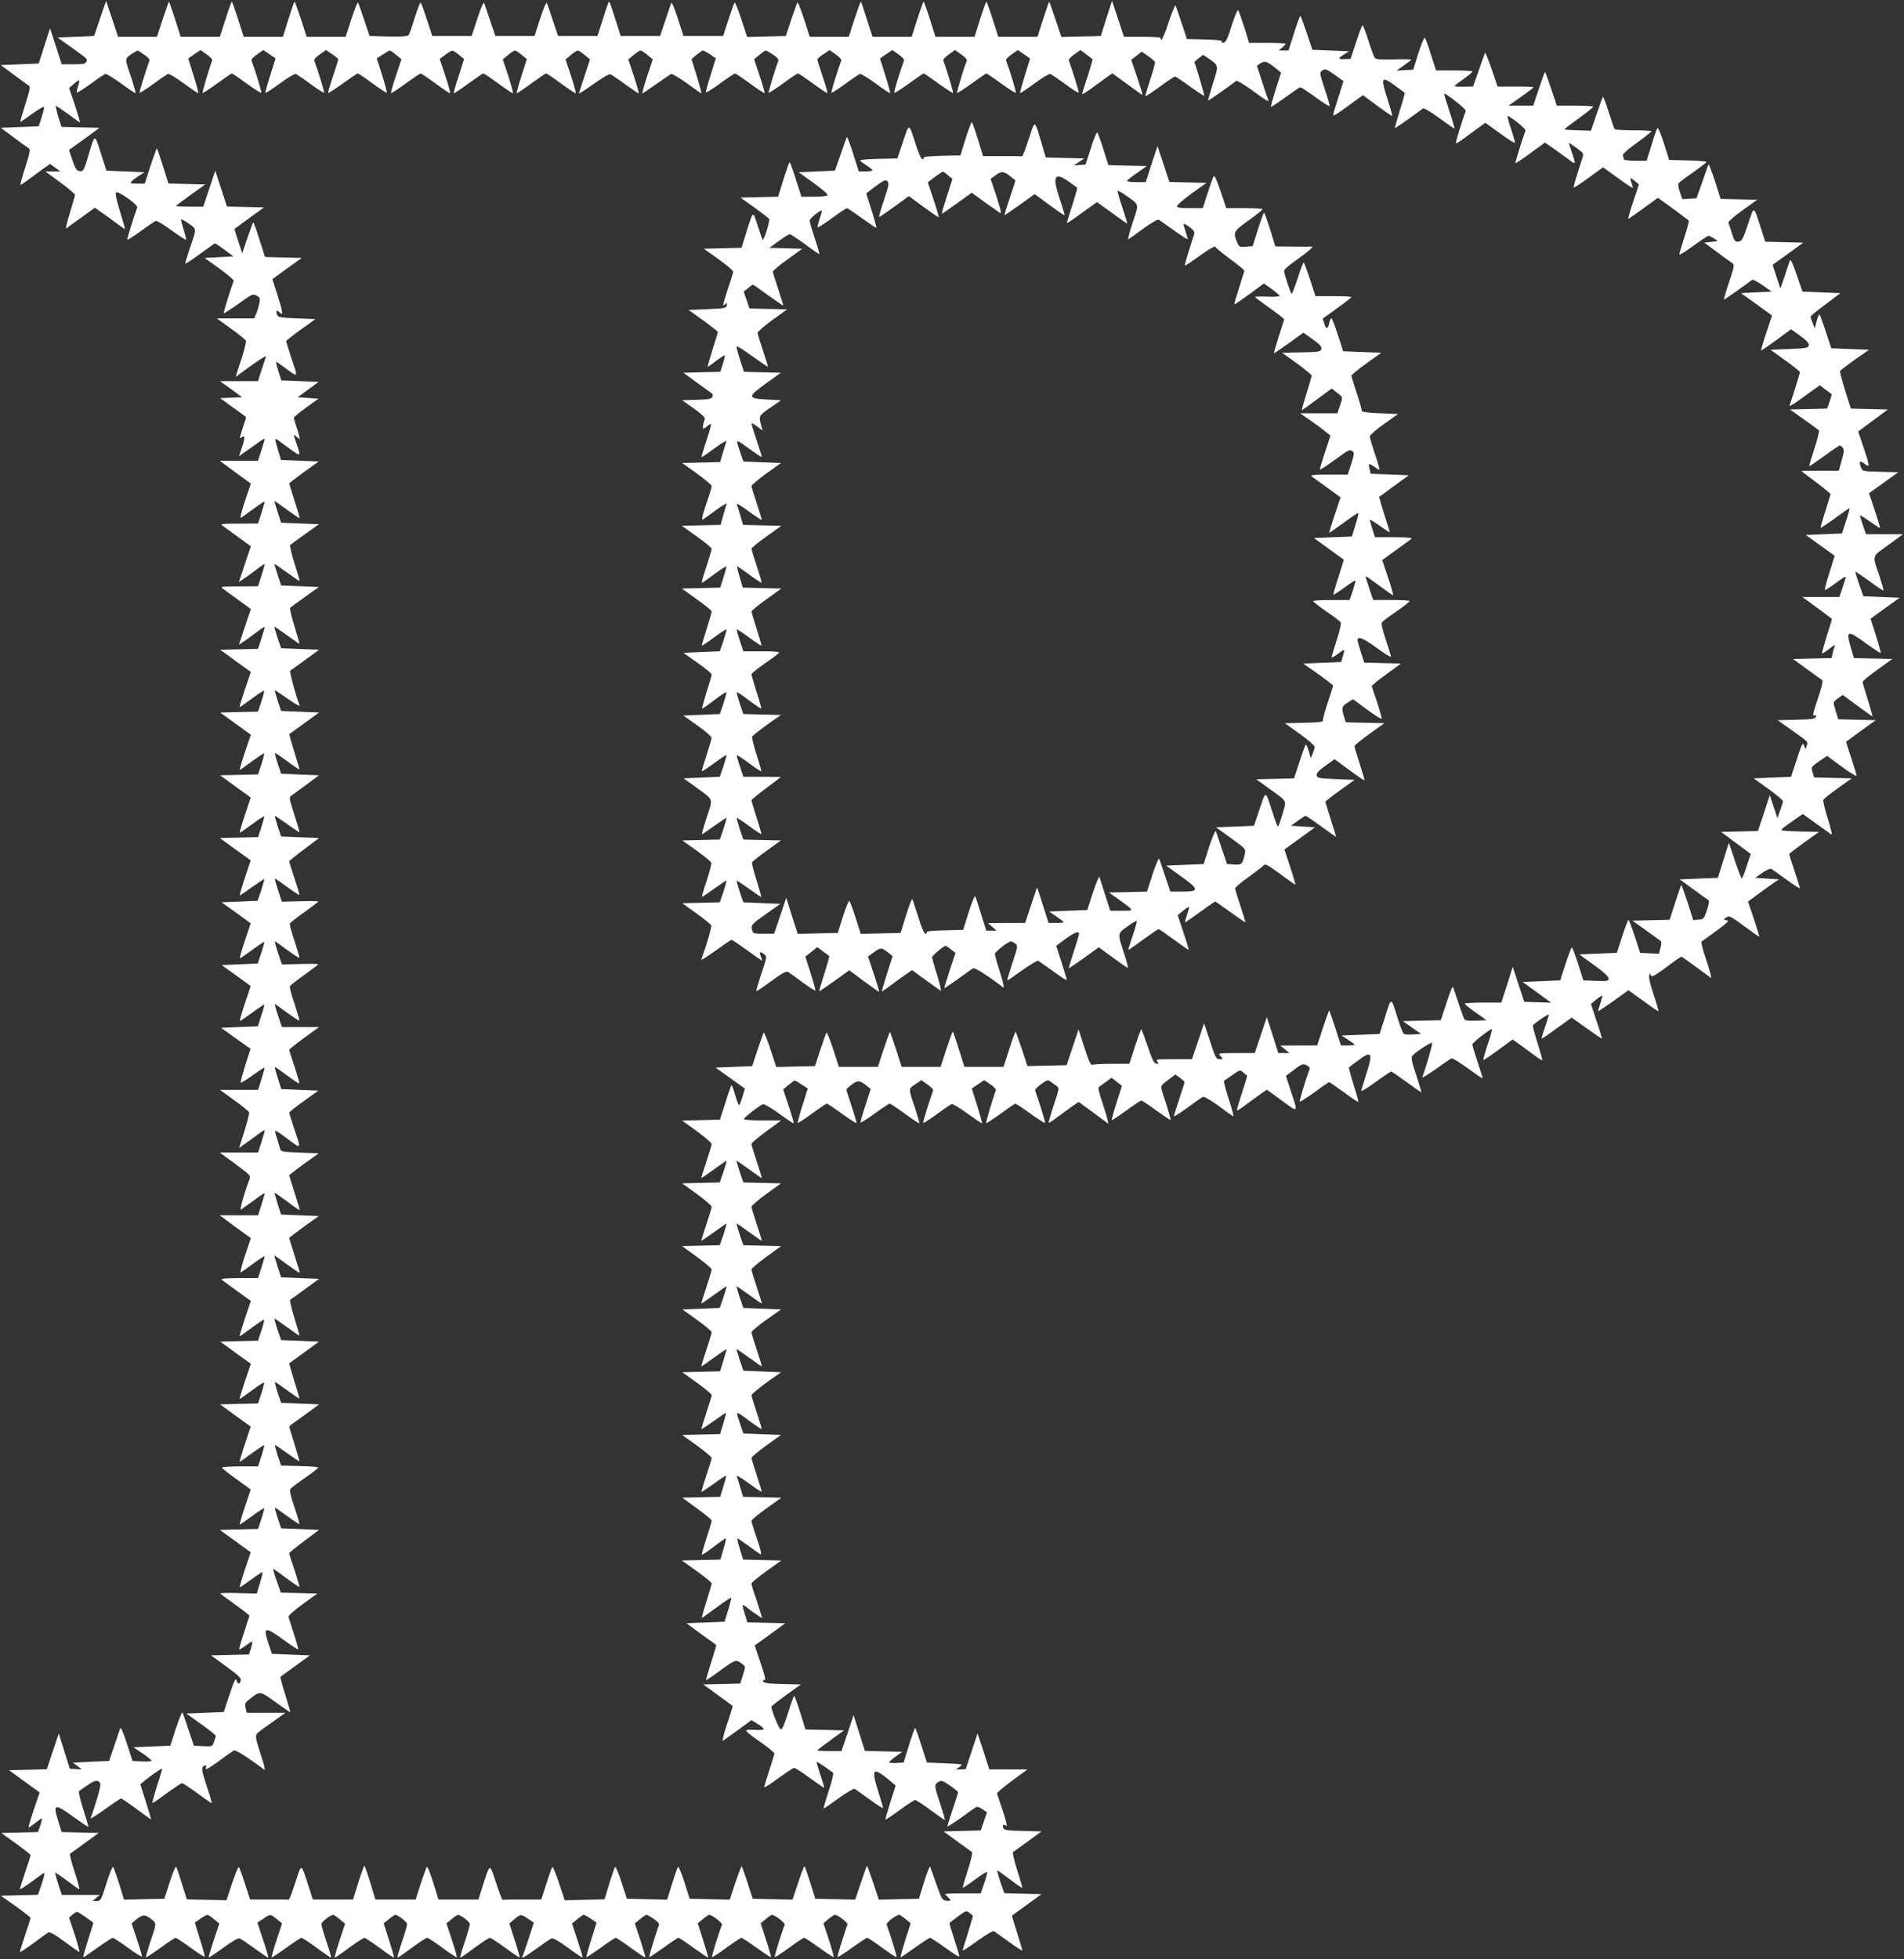 <?xml version="1.0" standalone="no"?>
<!DOCTYPE svg PUBLIC "-//W3C//DTD SVG 20010904//EN"
 "http://www.w3.org/TR/2001/REC-SVG-20010904/DTD/svg10.dtd">
<svg version="1.0" xmlns="http://www.w3.org/2000/svg"
 width="1244pt" height="1280pt" viewBox="0 0 1244 1280"
 preserveAspectRatio="xMidYMid meet">
<rect x="0" y="0" width="1244" height="1280" fill="#333333" stroke="none"/>
<g transform="translate(0,1280) scale(0.1,-0.1)"
fill="#ffffff" stroke="none">
<path d="M654 12680 l-39 -115 -119 -5 -120 -5 90 -64 c112 -81 106 -75 98
-94 -5 -14 -21 -17 -84 -17 l-77 0 -38 118 -38 117 -37 -115 -37 -115 -124 -5
-124 -5 85 -63 c47 -35 91 -67 98 -71 11 -6 7 -30 -22 -121 -20 -62 -35 -115
-33 -116 1 -1 36 22 77 52 41 30 76 50 78 45 2 -5 -6 -35 -16 -67 l-19 -59
-124 -5 -124 -5 85 -63 c47 -35 91 -67 98 -71 11 -6 7 -30 -22 -121 -20 -62
-34 -115 -33 -117 2 -2 24 12 48 30 24 18 67 49 95 70 l51 36 33 -24 34 -25
-49 0 -49 0 97 -71 c53 -39 97 -76 97 -82 0 -7 -16 -61 -34 -120 -19 -60 -29
-104 -23 -99 7 5 51 37 100 72 l87 63 41 -29 c23 -15 66 -47 97 -70 31 -24 58
-41 59 -40 1 1 -14 53 -33 115 -24 76 -32 117 -25 124 12 12 144 -81 138 -98
-27 -74 -68 -207 -65 -211 3 -2 43 23 89 57 46 34 90 63 96 66 7 3 54 -25 104
-62 50 -36 93 -64 95 -62 2 2 -5 32 -16 67 -11 35 -18 65 -16 67 2 2 24 -10
50 -28 52 -37 52 -28 4 -168 -15 -47 -28 -88 -28 -93 0 -4 43 23 95 62 52 38
97 70 100 70 3 0 32 -19 63 -42 l57 -43 -94 -5 -94 -5 97 -70 c53 -38 95 -74
93 -80 -27 -73 -68 -207 -65 -211 3 -2 46 26 97 62 87 63 94 66 117 53 22 -11
25 -18 19 -49 -4 -19 -13 -50 -20 -67 l-14 -33 -122 0 -122 0 92 -67 c51 -36
95 -72 98 -79 2 -7 -8 -50 -22 -96 -15 -45 -31 -96 -36 -111 l-8 -29 32 24
c99 74 170 121 165 108 -3 -8 -16 -48 -29 -87 l-23 -73 -124 0 -125 0 73 -52
72 -53 -72 -3 -72 -3 83 -60 c46 -33 84 -61 86 -63 2 -1 -8 -35 -22 -75 -18
-54 -21 -70 -10 -61 26 22 28 3 7 -60 l-21 -61 32 23 c18 12 56 39 85 60 28
21 52 35 52 32 0 -4 -10 -38 -22 -76 l-22 -68 -125 0 -125 0 101 -75 102 -74
-39 -116 c-21 -63 -33 -112 -27 -108 7 3 45 31 85 60 39 29 72 50 72 46 0 -3
-10 -37 -22 -75 l-22 -68 -125 -1 c-115 0 -124 -1 -105 -15 12 -8 58 -42 102
-74 l81 -59 -39 -116 -39 -117 27 18 c15 9 53 37 85 61 31 24 57 41 57 37 0
-4 -10 -38 -22 -76 l-22 -68 -125 -1 c-115 0 -124 -1 -105 -15 12 -8 58 -42
102 -74 l81 -59 -39 -116 -39 -117 27 18 c15 9 53 37 85 61 31 24 57 41 57 37
0 -4 -10 -38 -22 -76 l-22 -67 -124 -3 -123 -3 100 -73 100 -72 -39 -115 c-21
-63 -37 -115 -34 -115 2 0 38 25 80 56 41 31 77 54 79 52 3 -2 -5 -34 -17 -71
l-22 -66 -124 -3 -123 -3 100 -73 100 -72 -39 -115 c-21 -63 -36 -115 -34
-115 3 0 39 25 80 56 42 30 78 54 80 52 2 -2 -6 -34 -18 -71 l-22 -66 -124 -3
-124 -3 100 -73 100 -72 -38 -115 c-21 -63 -36 -115 -33 -115 3 0 39 25 80 55
42 31 77 54 79 52 2 -2 -6 -33 -18 -70 l-22 -66 -125 -3 -125 -3 101 -73 101
-73 -38 -114 c-21 -63 -36 -115 -33 -115 2 0 39 25 81 55 42 30 77 53 79 52 1
-2 -8 -35 -20 -73 l-24 -69 -117 -5 -118 -5 95 -68 95 -69 -38 -114 c-21 -63
-36 -114 -32 -114 4 0 40 25 81 55 41 30 76 53 78 51 2 -1 -7 -34 -20 -72
l-23 -69 -118 -5 -118 -5 95 -68 95 -69 -38 -114 c-21 -63 -36 -114 -32 -114
4 0 40 25 81 55 41 30 76 53 78 51 2 -1 -7 -34 -20 -72 l-22 -69 -120 -5 -120
-5 96 -69 96 -68 -34 -106 c-18 -58 -32 -110 -31 -114 2 -5 37 16 78 46 41 30
77 53 78 51 2 -2 -7 -35 -19 -74 l-23 -71 -125 0 -124 0 92 -67 c51 -36 95
-72 98 -80 3 -7 -11 -62 -30 -123 l-35 -110 52 37 c28 20 66 47 84 61 17 13
32 21 32 16 0 -4 -10 -38 -22 -76 l-22 -68 -125 0 -124 0 101 -75 c99 -73 101
-75 91 -102 -32 -83 -65 -202 -55 -196 6 4 44 31 84 60 39 30 72 51 72 47 0
-4 -10 -38 -22 -76 l-22 -68 -125 0 -125 0 101 -75 102 -74 -39 -116 c-21 -63
-33 -112 -27 -108 7 3 45 31 85 60 39 29 72 50 72 46 0 -3 -10 -37 -22 -75
l-22 -68 -125 0 c-101 -1 -123 -3 -110 -13 9 -7 55 -40 102 -74 l86 -62 -39
-116 c-21 -63 -37 -115 -34 -115 2 0 38 25 80 56 41 31 77 54 79 52 3 -2 -5
-34 -17 -71 l-22 -66 -124 -3 -123 -3 100 -73 100 -72 -39 -115 c-21 -63 -37
-115 -34 -115 2 0 38 25 80 56 41 31 77 54 79 52 3 -2 -5 -34 -17 -71 l-22
-66 -124 -3 -124 -3 100 -73 100 -72 -38 -115 c-21 -63 -36 -115 -34 -115 3 0
39 25 80 56 42 30 78 54 80 52 2 -2 -6 -34 -18 -71 l-22 -67 -118 0 c-65 0
-118 -4 -118 -8 0 -4 42 -38 94 -75 l94 -68 -38 -114 c-21 -63 -36 -115 -33
-115 3 0 39 25 80 55 42 31 77 54 79 52 2 -2 -6 -33 -18 -70 l-22 -66 -125 -3
-125 -3 101 -73 101 -73 -38 -114 c-21 -63 -36 -115 -33 -115 3 0 37 23 75 51
38 28 71 50 73 47 2 -2 -5 -34 -17 -71 l-20 -68 -119 3 c-66 2 -119 1 -119 -2
0 -3 31 -26 68 -52 37 -27 79 -58 95 -70 l27 -23 -35 -109 c-20 -59 -34 -110
-32 -112 2 -2 22 10 45 27 46 34 47 33 31 -22 l-12 -38 -124 -3 -124 -3 99
-72 c81 -59 99 -77 95 -93 -7 -26 -19 -25 -28 3 -5 17 -15 -3 -45 -93 l-38
-115 -122 -5 -122 -5 96 -69 c53 -38 96 -72 96 -76 0 -4 -5 -21 -11 -39 -11
-32 -12 -32 -72 -29 l-60 3 -34 100 c-18 55 -36 107 -39 115 -4 9 -22 -32 -44
-100 l-37 -115 -121 -5 -120 -5 59 -40 c32 -22 59 -44 59 -48 0 -4 -28 -7 -62
-5 l-62 3 -37 115 c-21 65 -40 108 -43 100 -3 -8 -21 -60 -39 -115 l-34 -100
-124 -5 c-68 -3 -119 -7 -114 -8 6 -1 21 -11 35 -22 l25 -20 -39 2 -40 3 -36
115 -36 115 -39 -117 -39 -117 -124 -3 -123 -3 100 -73 100 -72 -39 -115 c-21
-63 -36 -115 -33 -115 3 0 22 13 43 30 21 16 40 30 43 30 3 0 -1 -20 -9 -45
l-16 -44 -120 -3 -120 -3 96 -69 c53 -38 96 -72 96 -76 0 -3 -16 -53 -35 -110
-19 -57 -35 -108 -35 -112 0 -4 33 16 72 45 40 29 78 57 85 60 7 4 1 -24 -13
-67 l-26 -75 -121 -3 -122 -3 98 -69 c53 -38 97 -72 97 -76 0 -3 -16 -53 -35
-110 -19 -57 -35 -108 -35 -112 0 -5 38 20 85 54 47 35 91 67 99 72 10 7 39
-9 102 -55 49 -36 94 -68 101 -72 6 -4 -6 45 -27 109 l-39 116 22 19 c12 10
26 18 31 19 7 0 106 -68 106 -74 0 -1 -16 -51 -35 -111 -19 -60 -33 -110 -31
-112 1 -2 43 26 93 62 50 36 95 65 100 65 5 0 49 -29 99 -65 49 -36 90 -62 92
-57 1 4 -14 54 -33 112 l-35 104 27 23 c44 36 59 37 98 8 40 -31 40 -26 -7
-164 -15 -47 -26 -86 -24 -88 2 -2 44 25 94 61 49 36 94 66 99 66 5 0 49 -29
99 -65 49 -36 90 -62 91 -58 2 5 -12 56 -31 115 l-33 107 36 26 c21 14 41 25
47 25 5 0 24 -13 43 -29 l34 -28 -36 -108 c-20 -60 -35 -110 -33 -113 3 -2 45
26 95 63 58 42 97 65 107 61 9 -3 53 -33 98 -66 46 -33 85 -60 89 -60 3 0 -12
51 -33 114 l-38 115 37 25 c46 32 49 32 90 -2 l34 -28 -36 -109 c-20 -60 -34
-111 -32 -113 2 -2 44 26 94 62 50 36 95 66 101 66 5 0 50 -29 99 -65 48 -36
91 -65 94 -65 3 0 -10 46 -29 102 -19 56 -34 109 -34 117 0 15 59 61 78 61 4
0 23 -13 42 -29 l35 -29 -37 -111 c-20 -61 -34 -111 -31 -111 3 0 46 29 94 65
49 36 94 65 100 65 5 0 50 -30 100 -66 49 -37 91 -65 93 -63 2 2 -13 53 -32
114 l-35 109 34 28 c18 15 37 28 41 28 19 0 78 -46 78 -61 0 -8 -15 -61 -34
-117 -19 -56 -32 -102 -29 -102 3 0 46 29 94 65 49 36 94 65 100 65 6 0 52
-30 101 -66 49 -36 91 -64 93 -62 2 2 -12 53 -32 113 l-36 109 34 28 c18 15
37 28 41 28 19 0 78 -46 78 -61 0 -8 -15 -61 -34 -117 -19 -56 -32 -102 -29
-102 3 0 46 29 94 65 49 36 94 65 100 65 6 0 52 -30 101 -66 49 -36 91 -64 93
-62 2 2 -12 52 -32 113 l-35 109 33 28 c41 34 44 34 90 2 l37 -25 -35 -107
c-19 -59 -37 -110 -39 -114 -12 -19 15 -4 92 52 45 33 89 63 98 66 10 4 49
-19 107 -61 50 -37 92 -65 95 -63 2 3 -13 53 -33 113 l-36 108 34 28 c19 16
38 29 43 29 6 0 27 -12 47 -26 l37 -25 -35 -111 c-19 -60 -33 -112 -31 -114 2
-2 44 26 93 61 49 36 93 65 98 65 5 0 50 -30 99 -66 50 -36 92 -64 94 -62 2 3
-13 53 -32 113 l-36 109 34 28 c18 15 37 28 42 28 6 0 27 -12 48 -27 27 -18
37 -31 33 -42 -19 -48 -66 -203 -63 -207 2 -2 44 26 93 61 49 36 93 65 98 65
5 0 50 -30 99 -66 50 -36 92 -64 94 -62 2 2 -13 53 -32 113 l-35 110 33 27
c18 15 37 28 42 28 18 0 87 -53 83 -64 -27 -72 -68 -208 -65 -212 3 -2 45 25
94 61 49 36 93 65 98 65 5 0 49 -29 99 -65 50 -36 92 -63 94 -62 2 2 -12 53
-32 113 l-35 109 33 27 c17 15 36 28 41 28 18 0 87 -53 83 -64 -27 -72 -68
-208 -65 -212 3 -2 45 25 94 61 49 36 93 65 98 65 5 0 49 -29 99 -65 50 -36
92 -63 94 -61 2 2 -12 53 -31 112 l-36 109 32 27 c18 15 38 28 43 28 19 0 87
-52 82 -63 -26 -73 -68 -209 -65 -213 3 -2 45 25 95 61 50 36 94 65 99 65 5 0
49 -29 98 -65 49 -36 91 -63 94 -61 3 4 -39 141 -65 213 -5 11 63 63 82 63 5
0 25 -13 42 -28 l33 -27 -35 -109 c-19 -61 -33 -111 -31 -113 1 -2 43 26 93
62 50 36 95 65 100 65 5 0 49 -29 99 -65 49 -36 90 -62 92 -57 1 4 -14 54 -33
112 -19 57 -33 105 -31 107 2 2 27 22 56 43 52 39 54 39 74 23 12 -10 22 -18
23 -18 1 -1 -13 -50 -32 -111 -19 -60 -35 -112 -35 -117 0 -4 43 24 96 63 53
38 101 67 108 63 6 -3 50 -35 99 -70 48 -35 87 -60 87 -56 0 5 -16 57 -35 117
-19 60 -34 110 -33 111 2 1 46 33 98 71 l95 69 -122 3 -121 3 -26 74 c-13 41
-22 75 -20 75 3 0 41 -27 85 -60 43 -34 79 -57 79 -53 0 4 -16 57 -35 118 -19
60 -31 112 -26 115 4 3 48 34 97 70 l89 65 -122 3 c-100 2 -122 5 -127 19 -9
22 0 29 18 14 9 -8 2 26 -21 96 -19 59 -37 111 -39 115 -3 4 41 41 97 83 l102
75 -124 0 -125 0 -38 118 -39 117 -38 -115 c-21 -63 -39 -116 -39 -117 0 -2
-15 -3 -32 -3 l-32 0 24 17 c25 18 23 18 -95 23 l-119 5 -36 112 c-19 62 -38
113 -41 113 -3 0 -21 -51 -40 -112 l-35 -113 -47 -3 c-26 -2 -47 1 -47 5 1 4
20 22 43 38 l42 30 -122 3 -122 3 -37 117 -37 117 -39 -117 -40 -118 -79 0
c-43 0 -79 2 -79 4 0 3 39 33 88 68 l87 63 -126 3 -126 3 -34 109 c-19 61 -37
110 -40 110 -3 0 -21 -50 -40 -110 -24 -78 -38 -110 -48 -108 -11 2 -61 123
-61 148 0 3 43 37 96 76 l97 69 -121 3 c-93 2 -121 6 -126 17 -3 9 0 12 9 9
10 -4 3 29 -25 110 l-39 116 100 72 100 73 -124 3 -124 3 -16 53 c-23 71 -22
72 21 38 20 -16 49 -37 64 -46 l28 -18 -15 49 c-8 26 -23 75 -35 107 -11 33
-20 64 -20 70 0 7 44 43 97 81 l98 70 -125 3 -125 3 -21 69 c-12 39 -19 70
-16 70 2 0 34 -22 71 -48 36 -27 71 -52 78 -56 13 -7 3 33 -37 148 -11 33 -20
64 -20 70 0 7 44 43 97 81 l98 70 -125 3 -125 3 -17 57 c-9 32 -20 66 -24 76
-4 11 27 -7 76 -43 46 -34 85 -59 87 -58 1 2 -13 50 -32 107 -19 57 -35 109
-35 115 0 6 43 42 96 81 l97 69 -123 5 -123 5 -17 50 c-36 105 -39 102 51 36
45 -33 84 -59 86 -58 1 2 -13 50 -32 107 -19 57 -35 109 -35 115 0 6 43 42 96
81 l97 69 -123 5 -123 5 -24 69 c-12 38 -22 71 -20 72 1 1 38 -24 82 -56 44
-32 81 -58 82 -56 2 1 -13 49 -32 106 -19 57 -35 109 -35 116 0 7 43 43 96 81
l97 68 -123 5 -123 5 -24 69 c-12 38 -22 71 -20 72 1 2 38 -24 82 -56 44 -32
81 -57 82 -56 2 1 -13 49 -32 106 -19 57 -35 109 -35 116 0 7 44 44 97 83 l97
70 -124 3 -123 3 -24 69 c-12 38 -22 71 -20 72 1 2 38 -24 82 -56 44 -32 81
-57 82 -56 2 1 -13 49 -32 106 -19 57 -35 109 -35 116 0 7 43 44 96 83 l97 70
-123 3 -123 3 -24 69 c-12 38 -22 71 -20 72 1 2 38 -24 82 -56 44 -32 81 -57
82 -56 2 1 -13 49 -32 106 -19 57 -35 109 -35 116 0 7 44 44 97 83 l97 71
-122 0 c-67 0 -122 4 -122 9 0 9 101 88 124 97 8 3 54 -23 106 -61 50 -37 93
-65 95 -63 3 2 -12 53 -32 113 l-36 108 34 28 c19 16 37 29 42 29 4 0 25 -12
46 -26 l39 -25 -35 -111 c-19 -60 -33 -112 -30 -114 2 -2 44 25 93 61 49 36
92 65 96 65 5 0 49 -30 99 -66 50 -36 93 -64 95 -61 2 2 -12 50 -31 107 -19
57 -35 107 -35 111 0 4 16 19 35 33 38 30 54 28 97 -7 l27 -22 -34 -105 c-19
-58 -34 -109 -32 -113 1 -4 43 22 92 58 49 36 94 65 98 65 5 0 50 -30 99 -66
49 -36 91 -64 94 -62 2 3 -9 42 -24 89 -48 141 -48 135 -2 165 l40 27 40 -28
c23 -16 39 -33 37 -39 -27 -74 -68 -208 -65 -212 3 -2 43 23 89 57 46 34 90
63 96 66 7 3 54 -25 104 -62 50 -36 93 -65 95 -63 2 2 -12 53 -31 114 -19 60
-35 110 -35 111 0 2 18 15 40 29 l40 27 41 -27 c22 -15 39 -33 36 -39 -20 -52
-67 -210 -63 -214 2 -2 44 25 94 61 49 36 93 66 96 66 4 0 48 -29 98 -65 50
-36 93 -63 96 -61 3 4 -38 138 -65 212 -2 5 16 24 39 41 40 28 45 30 63 16 11
-8 28 -21 39 -28 17 -13 17 -18 -19 -125 -20 -61 -35 -113 -33 -115 2 -2 29
15 60 39 31 23 74 54 96 70 l40 27 97 -71 97 -72 -7 33 c-4 17 -20 70 -36 117
-22 66 -26 88 -17 93 7 4 28 19 47 33 l34 25 33 -26 c19 -14 34 -26 34 -27 0
-1 -16 -51 -35 -111 -19 -60 -33 -111 -31 -113 2 -2 44 26 94 62 49 36 94 66
99 66 5 0 49 -29 98 -65 49 -35 91 -63 93 -61 2 2 -9 42 -23 88 -15 45 -31 95
-35 109 -7 24 -3 30 41 63 l49 36 30 -22 c17 -12 30 -25 30 -28 0 -3 -16 -53
-35 -110 -19 -57 -35 -108 -35 -112 0 -5 39 20 88 55 48 35 93 67 100 71 7 5
46 -17 100 -56 48 -36 92 -67 99 -71 6 -4 -6 45 -28 110 -21 64 -35 119 -31
122 4 3 29 21 56 39 46 33 48 34 69 16 12 -11 24 -20 26 -21 1 -1 -14 -52 -34
-113 -20 -61 -35 -113 -33 -115 2 -2 29 15 60 39 31 23 74 54 96 70 l40 27 97
-71 c111 -82 108 -86 57 68 l-30 93 54 41 c49 37 57 40 80 29 14 -6 24 -17 21
-24 -28 -77 -68 -209 -64 -213 3 -3 45 24 95 60 49 36 92 66 96 66 4 0 47 -30
97 -66 49 -37 92 -65 94 -62 2 2 -12 53 -31 112 -19 60 -32 111 -30 113 2 2
27 22 57 43 91 68 101 55 59 -77 -17 -54 -33 -106 -36 -116 -4 -12 30 8 91 52
54 39 101 71 104 71 4 0 49 -31 101 -69 52 -38 96 -68 97 -67 1 1 -14 52 -34
113 -29 86 -34 114 -25 125 19 24 122 91 129 85 5 -5 -39 -159 -64 -224 -3 -8
35 15 86 51 51 37 98 69 105 72 6 2 54 -27 106 -65 52 -38 96 -68 97 -67 2 1
-13 49 -32 106 -19 57 -35 109 -35 116 0 13 121 107 128 100 2 -3 -10 -48 -28
-101 -18 -53 -30 -98 -28 -100 2 -2 46 27 97 65 l94 69 51 -36 c28 -21 71 -52
95 -70 24 -18 46 -31 48 -29 2 2 -12 52 -31 112 -19 59 -33 111 -30 115 8 14
104 79 104 71 0 -5 -11 -42 -25 -82 -14 -40 -24 -75 -22 -76 1 -1 46 29 99 68
l97 70 98 -70 c54 -39 99 -69 100 -68 1 1 -14 53 -35 115 l-37 112 35 29 c19
16 37 27 39 25 2 -2 -4 -25 -13 -51 -9 -26 -15 -49 -13 -50 1 -1 46 29 100 67
l97 70 97 -70 c53 -39 98 -69 100 -68 1 2 -13 52 -33 110 -22 67 -33 114 -28
125 7 16 7 16 11 0 4 -14 23 -4 99 52 51 39 96 70 100 70 3 0 48 -32 101 -71
l95 -70 -7 32 c-4 17 -20 70 -36 117 -16 47 -25 88 -21 91 5 3 49 35 98 71 75
55 85 66 65 68 -23 4 -23 4 -2 18 19 14 27 10 116 -56 52 -38 97 -70 99 -70 3
0 -13 52 -34 115 l-39 115 72 53 c40 29 85 62 102 73 l29 19 -78 5 -78 5 47
33 c25 18 52 29 58 26 7 -4 51 -36 100 -71 48 -35 87 -60 87 -55 0 4 -16 55
-35 112 -19 57 -35 107 -35 110 0 3 44 37 97 75 l98 70 -123 3 c-67 1 -122 5
-122 9 0 7 15 19 87 69 l52 36 88 -63 c48 -34 93 -66 99 -71 7 -5 -4 41 -23
102 -19 61 -33 116 -30 124 3 7 46 42 96 77 l90 64 -123 3 -123 3 -10 34 c-11
34 -10 34 42 71 l53 36 96 -71 c53 -39 96 -65 96 -58 0 7 -16 60 -35 117 -19
57 -34 104 -32 105 1 1 45 33 97 71 l95 69 -122 3 -122 3 -16 51 c-19 66 -20
61 15 86 l30 22 95 -70 c52 -38 97 -70 99 -70 2 0 -11 48 -30 108 -18 59 -34
112 -34 117 0 6 44 42 97 80 l97 70 -126 3 -125 3 -21 71 c-32 111 -21 114
103 23 49 -35 91 -63 93 -61 2 2 -12 54 -31 114 l-35 110 95 69 95 68 -119 5
-118 5 -28 79 c-15 43 -26 80 -25 82 2 1 43 -27 92 -62 48 -36 90 -64 92 -61
2 2 -9 41 -24 88 -50 148 -55 128 55 208 l97 71 -121 0 -121 0 -18 53 c-9 28
-19 59 -22 67 -3 8 24 -7 60 -33 37 -26 69 -47 72 -47 2 0 -13 51 -34 114
l-38 114 95 68 96 69 -117 3 c-116 3 -117 3 -127 29 -15 39 -7 47 24 23 36
-28 35 -18 -7 108 l-35 103 97 72 97 72 -121 3 -121 3 -37 118 c-21 66 -36
123 -33 128 3 5 47 38 97 74 l92 64 -124 5 -123 5 -35 107 c-19 59 -38 110
-41 113 -4 3 -12 -16 -19 -42 l-12 -48 -14 34 c-8 18 -14 37 -14 42 0 5 44 41
98 81 l97 73 -124 5 -124 5 -38 110 c-21 64 -39 104 -43 95 -3 -8 -19 -53 -34
-100 l-29 -85 -26 78 -25 77 100 72 100 73 -124 3 -124 3 -28 87 c-50 154 -44
151 -85 27 -33 -98 -40 -110 -62 -113 -22 -3 -27 3 -43 55 -10 32 -21 63 -23
69 -2 6 39 42 92 80 l96 69 -119 3 -120 3 -37 117 c-21 64 -40 113 -42 107 -2
-5 -21 -57 -41 -115 l-37 -105 -46 -3 -47 -3 -16 47 c-11 32 -13 51 -6 59 6 7
48 39 95 71 46 32 84 62 85 66 0 4 -55 9 -122 10 l-122 3 -34 108 c-19 60 -38
105 -42 100 -5 -4 -22 -54 -39 -110 l-32 -103 -74 0 c-41 0 -75 4 -75 9 0 5
-3 16 -6 24 -4 10 24 36 90 83 52 38 95 72 96 76 0 4 -52 7 -116 7 -64 0 -120
3 -124 8 -4 4 -21 55 -39 111 -18 57 -35 102 -38 99 -2 -3 -21 -54 -41 -113
l-37 -108 -85 3 c-47 1 -86 4 -88 6 -2 1 40 34 92 71 52 38 95 72 96 77 0 4
-54 7 -119 7 l-119 0 -37 110 c-20 61 -38 110 -40 110 -2 0 -20 -49 -40 -110
l-37 -110 -80 0 -81 0 82 58 c44 31 81 59 81 62 0 3 -53 5 -117 5 l-118 0 -39
115 c-22 63 -41 110 -43 105 -3 -6 -21 -57 -41 -115 l-37 -105 -62 -1 c-35 -1
-61 1 -59 5 2 3 29 24 60 46 31 22 56 43 56 48 0 4 -53 7 -119 7 l-118 0 -33
103 c-17 56 -36 106 -40 111 -5 4 -23 -41 -42 -100 l-34 -109 -54 -3 -55 -3
47 33 c26 18 48 35 48 38 0 3 -51 4 -113 2 -85 -2 -116 0 -124 10 -6 7 -25 59
-43 116 -18 57 -35 100 -38 97 -4 -4 -23 -54 -42 -113 l-35 -106 -37 -2 c-47
-3 -48 6 -5 31 l32 20 -120 5 -120 5 -36 108 c-20 59 -39 110 -42 113 -3 3
-21 -47 -41 -110 l-37 -116 -32 0 -32 1 23 18 c12 11 22 22 22 25 0 3 -54 6
-119 6 l-119 0 -32 103 c-18 56 -36 106 -40 111 -5 4 -23 -41 -42 -100 -25
-82 -38 -110 -52 -112 -11 -3 -16 0 -12 7 5 7 -31 11 -111 13 l-118 3 -35 107
c-19 59 -37 109 -40 112 -3 3 -23 -46 -44 -109 -20 -63 -42 -115 -47 -115 -6
0 -7 5 -4 10 4 6 -38 10 -117 10 l-124 0 -39 118 -39 117 -37 -115 -36 -115
-129 -3 -129 -3 -39 116 c-21 64 -39 115 -41 113 -2 -2 -20 -54 -40 -115 l-36
-113 -128 0 -128 0 -37 115 c-20 63 -39 115 -41 115 -2 0 -21 -52 -41 -115
l-36 -115 -128 0 -128 0 -36 115 c-20 63 -39 115 -41 115 -2 0 -21 -52 -41
-115 l-37 -115 -128 0 -128 0 -37 115 c-20 63 -37 115 -39 115 -2 0 -21 -52
-42 -115 l-37 -115 -128 0 -127 0 -37 115 c-21 63 -40 112 -43 109 -3 -3 -21
-53 -41 -112 l-35 -107 -127 -3 -126 -3 -38 115 c-21 64 -41 113 -44 110 -3
-3 -21 -53 -40 -112 l-35 -107 -130 0 -129 0 -37 115 c-21 66 -39 109 -43 100
-3 -8 -21 -60 -39 -115 l-34 -100 -128 0 -129 0 -36 112 c-19 62 -37 113 -40
113 -3 0 -21 -51 -40 -113 l-36 -112 -129 0 -128 0 -34 100 c-18 55 -36 107
-39 115 -4 9 -22 -32 -44 -100 l-37 -115 -128 0 -128 0 -34 100 c-18 55 -36
107 -39 115 -4 9 -22 -32 -44 -100 l-38 -115 -128 0 -129 0 -35 107 c-19 59
-38 109 -41 112 -3 3 -20 -40 -38 -97 -17 -56 -35 -108 -40 -115 -6 -9 -40
-12 -132 -10 l-124 3 -36 107 c-19 59 -38 110 -40 112 -3 3 -22 -46 -43 -109
l-37 -115 -127 0 -128 0 -37 115 c-21 63 -40 115 -42 115 -2 0 -20 -52 -40
-115 l-36 -115 -128 0 -128 0 -37 115 c-20 63 -39 115 -41 115 -2 0 -21 -52
-41 -115 l-37 -115 -128 0 -128 0 -36 113 c-20 61 -38 113 -40 115 -2 2 -20
-49 -41 -112 l-38 -116 -127 0 -127 0 -39 117 -39 117 -40 -114z m288 -237
c22 -14 37 -31 35 -37 -27 -74 -68 -208 -65 -212 3 -2 43 23 89 57 46 34 90
63 96 66 7 3 53 -25 104 -62 50 -37 92 -65 94 -63 3 2 -11 53 -30 113 -19 60
-35 111 -35 112 0 2 18 15 40 29 l40 27 40 -28 c23 -16 39 -33 37 -39 -20 -51
-67 -209 -63 -213 2 -2 44 25 94 61 49 36 93 66 97 66 4 0 48 -30 97 -66 50
-36 92 -63 95 -60 4 4 -35 133 -64 212 -2 6 14 23 37 39 l40 28 40 -27 c22
-14 40 -27 40 -29 0 -1 -16 -51 -35 -111 -19 -60 -33 -111 -31 -113 2 -3 45
26 95 62 50 37 97 65 104 62 6 -3 50 -32 96 -66 46 -34 86 -59 89 -57 3 4 -38
138 -65 212 -2 6 14 23 37 39 l40 28 40 -27 c22 -14 40 -30 40 -34 0 -5 -16
-55 -35 -112 -19 -57 -33 -105 -31 -107 2 -3 45 25 95 61 50 36 94 66 99 66 4
0 47 -29 96 -65 49 -36 91 -63 93 -61 3 2 -11 54 -30 114 l-35 111 39 25 c21
14 42 26 46 26 5 0 23 -13 42 -29 l34 -28 -36 -108 c-20 -60 -35 -111 -32
-113 2 -2 45 25 95 62 50 36 94 66 98 66 5 0 48 -29 97 -65 49 -36 92 -65 96
-65 3 0 -10 51 -31 113 l-37 112 36 27 c20 15 41 27 46 27 6 0 25 -12 44 -27
l33 -28 -35 -110 c-20 -60 -34 -111 -32 -113 2 -2 45 26 95 63 50 36 94 66 98
66 5 0 48 -29 97 -65 49 -36 93 -65 96 -65 4 0 -9 50 -29 111 l-37 111 35 29
c19 16 39 29 45 29 5 0 25 -13 43 -28 l34 -28 -35 -110 c-19 -60 -33 -111 -31
-113 2 -2 44 26 94 63 50 36 94 66 98 66 5 0 48 -29 97 -65 49 -36 93 -65 96
-65 4 0 -9 50 -29 111 l-37 111 35 29 c19 16 39 29 45 29 6 0 26 -13 45 -29
l35 -29 -34 -103 c-19 -57 -36 -110 -39 -118 -3 -7 39 19 93 58 55 40 105 69
113 66 7 -3 51 -32 96 -65 46 -33 85 -60 89 -60 3 0 -11 50 -31 111 l-37 111
35 29 c19 16 39 29 45 29 6 0 26 -13 45 -29 l35 -29 -37 -111 c-20 -61 -34
-111 -31 -111 3 0 44 27 91 61 47 33 91 63 97 66 7 2 53 -25 103 -61 49 -36
92 -66 95 -66 2 0 -11 50 -30 112 l-35 112 33 28 c19 15 37 28 42 28 4 0 25
-11 46 -25 l38 -26 -33 -106 c-19 -59 -33 -111 -32 -115 2 -5 44 21 93 57 49
36 93 65 98 65 4 0 48 -30 98 -66 49 -37 92 -64 94 -62 3 2 -12 53 -32 113
l-36 108 34 28 c19 16 37 29 42 29 4 0 26 -12 48 -27 28 -18 38 -31 34 -42
-20 -50 -66 -203 -63 -207 3 -2 45 25 94 61 49 36 93 65 97 65 5 0 50 -30 99
-66 49 -36 91 -64 94 -62 2 3 -12 51 -31 108 -19 57 -35 107 -35 112 0 4 18
20 40 34 l40 27 40 -28 c23 -16 39 -33 37 -39 -27 -74 -68 -208 -65 -212 3 -2
43 23 89 57 46 34 90 63 96 66 7 3 53 -25 104 -62 50 -37 92 -65 94 -63 3 2
-11 53 -30 113 -19 60 -35 111 -35 112 0 2 18 15 40 29 l40 27 40 -28 c23 -16
39 -33 37 -39 -29 -79 -68 -208 -64 -212 3 -3 45 24 95 60 49 36 93 66 97 66
4 0 48 -30 97 -66 50 -36 92 -63 95 -61 3 4 -41 152 -64 213 -2 6 14 23 37 39
l40 28 40 -28 c23 -16 39 -33 37 -39 -23 -61 -67 -209 -64 -213 3 -2 45 25 95
61 49 36 93 66 97 66 4 0 48 -30 97 -66 50 -36 92 -63 95 -60 4 4 -35 133 -64
212 -2 6 14 23 37 39 l40 28 40 -27 c22 -14 40 -28 40 -30 0 -1 -16 -52 -35
-112 -18 -59 -32 -110 -30 -112 2 -2 44 26 94 63 51 37 97 65 104 62 6 -3 50
-32 96 -66 46 -34 86 -59 89 -57 3 4 -38 138 -65 212 -2 6 14 23 36 39 l41 28
37 -28 c21 -16 40 -30 41 -31 2 -1 -12 -52 -32 -113 -20 -60 -36 -112 -36
-116 0 -3 28 14 63 39 34 25 78 57 99 72 l36 25 96 -70 c53 -39 98 -71 100
-71 3 0 -13 52 -34 115 l-39 115 35 26 34 27 41 -29 c23 -16 43 -33 45 -39 2
-5 -11 -57 -31 -114 -19 -58 -33 -106 -31 -109 3 -2 45 26 94 62 49 36 94 66
99 66 5 0 49 -29 98 -65 49 -35 91 -63 93 -61 3 4 -55 201 -64 217 -2 3 10 16
27 28 l30 23 40 -27 c62 -44 62 -41 24 -160 -19 -60 -33 -110 -32 -112 3 -2
133 89 183 128 6 5 47 -19 105 -61 86 -64 118 -82 105 -62 -2 4 -20 56 -39
115 l-35 108 24 16 c28 18 44 12 102 -35 l32 -27 -35 -109 c-19 -61 -33 -112
-31 -114 2 -2 44 26 94 62 49 36 93 66 98 66 5 0 50 -29 99 -65 49 -36 91 -62
92 -58 2 5 -13 56 -32 113 -33 98 -34 106 -18 118 21 15 28 13 91 -32 l50 -36
-34 -107 c-19 -58 -34 -110 -34 -116 0 -5 21 6 48 25 26 19 70 51 97 70 l50
36 94 -69 c51 -38 95 -68 97 -66 2 2 -12 52 -31 111 -46 144 -40 153 53 84 31
-23 59 -43 60 -44 2 -1 -12 -53 -32 -115 -19 -62 -34 -115 -32 -116 2 -2 136
92 182 128 7 5 47 -18 106 -61 53 -39 98 -70 101 -70 2 0 -12 51 -33 113 -20
61 -36 113 -34 115 6 8 145 -102 141 -112 -27 -73 -68 -208 -65 -212 3 -2 25
11 49 29 24 18 67 49 94 69 l50 36 95 -69 c52 -38 96 -66 98 -61 1 4 -11 47
-27 95 -17 48 -25 84 -18 80 49 -29 118 -87 114 -96 -26 -71 -68 -209 -65
-212 2 -3 46 27 98 65 l94 69 66 -46 c36 -26 80 -58 98 -71 38 -29 39 -24 12
53 -11 32 -20 60 -20 62 0 1 22 -13 49 -32 45 -33 49 -38 41 -63 -5 -15 -21
-64 -35 -110 -15 -46 -25 -85 -23 -87 2 -3 46 26 98 64 l94 68 94 -68 c52 -38
97 -68 99 -66 2 3 -1 17 -7 32 -14 36 -10 39 22 12 l26 -22 -37 -112 c-21 -62
-35 -113 -32 -113 3 1 48 32 100 70 l93 68 97 -70 c53 -39 99 -74 104 -78 4
-3 -9 -53 -28 -110 -19 -58 -34 -108 -32 -113 1 -4 43 22 92 58 49 36 93 65
98 65 4 0 20 -8 35 -17 l26 -18 -44 -5 -45 -5 85 -63 c47 -35 92 -67 100 -72
13 -7 10 -25 -22 -121 -21 -62 -36 -114 -34 -116 2 -2 133 90 182 128 6 5 34
-9 70 -34 l59 -42 -100 -5 -100 -5 102 -73 101 -73 -38 -114 c-21 -63 -36
-115 -33 -115 2 0 48 31 100 69 l95 70 59 -42 c42 -30 58 -48 57 -62 -3 -18
-12 -20 -126 -25 l-124 -5 96 -69 c53 -38 96 -73 96 -77 0 -8 -55 -185 -68
-218 -3 -8 23 6 59 32 35 26 81 59 101 73 l38 27 37 -28 c21 -16 39 -29 40
-30 2 -1 -4 -22 -13 -48 l-16 -46 -121 -3 -122 -3 90 -64 c50 -35 94 -68 99
-72 4 -4 -8 -57 -29 -119 -20 -61 -35 -113 -34 -115 2 -2 46 28 98 66 52 38
98 69 102 69 3 0 12 -7 19 -15 10 -13 9 -28 -7 -83 l-19 -67 -122 0 c-67 0
-122 -1 -122 -2 0 -2 43 -34 95 -73 52 -39 95 -74 95 -78 0 -4 -16 -54 -34
-112 -19 -58 -32 -107 -31 -108 2 -2 44 26 95 63 50 37 92 66 94 64 2 -2 -8
-40 -23 -84 l-26 -80 -118 -5 -119 -5 95 -68 94 -68 -33 -107 c-19 -59 -33
-111 -31 -115 1 -5 33 15 70 43 37 28 67 47 67 42 0 -4 -9 -36 -21 -70 l-21
-62 -121 0 -121 0 97 -71 c53 -39 97 -72 97 -73 0 -2 -16 -52 -35 -112 -18
-59 -32 -110 -30 -112 2 -3 23 11 47 29 33 27 40 30 34 14 -4 -11 -10 -32 -13
-47 l-5 -27 -127 -3 -126 -3 89 -65 c49 -36 94 -68 100 -72 7 -4 2 -32 -13
-80 -50 -153 -51 -157 -35 -151 10 4 12 0 8 -11 -5 -13 -28 -16 -127 -18
l-122 -3 90 -64 c115 -82 108 -75 100 -102 l-8 -24 -10 25 c-9 22 -14 12 -47
-90 l-38 -115 -122 -5 -122 -5 96 -69 c53 -38 96 -74 95 -80 0 -6 -8 -33 -18
-61 l-18 -50 -25 75 -25 75 -38 -117 -39 -117 -121 -3 -120 -3 97 -72 97 -72
-27 -80 c-14 -45 -29 -81 -32 -81 -3 0 -23 53 -45 118 l-39 117 -36 -115 -36
-115 -125 -5 -124 -5 89 -65 c49 -36 94 -68 99 -71 6 -4 1 -31 -10 -65 -19
-56 -21 -59 -55 -62 l-35 -3 -37 116 c-21 64 -39 115 -41 113 -2 -1 -20 -53
-40 -115 l-36 -112 -121 -3 -122 -3 90 -64 c49 -35 92 -67 96 -70 4 -4 3 -24
-3 -44 l-10 -38 -61 3 -62 3 -35 108 c-19 59 -38 107 -41 107 -3 0 -22 -48
-41 -107 l-35 -108 -123 -5 -123 -5 96 -69 c63 -45 96 -76 96 -88 0 -17 -7
-19 -82 -16 l-83 3 -34 108 c-19 59 -37 107 -41 107 -3 0 -22 -48 -41 -107
l-35 -108 -123 -5 -123 -5 94 -68 93 -68 -88 3 -88 3 -38 115 -37 114 -37
-117 -38 -117 -119 0 c-66 0 -120 -3 -120 -7 0 -5 32 -30 72 -58 l71 -50 -68
-3 c-37 -2 -71 1 -75 5 -4 4 -22 53 -40 108 -18 55 -35 104 -38 108 -2 5 -21
-42 -41 -105 l-37 -113 -124 -3 -124 -3 59 -42 60 -42 -49 -3 c-27 -2 -54 -1
-61 2 -7 2 -24 43 -39 91 -49 157 -44 156 -85 25 l-37 -115 -124 -5 -124 -5
42 -28 c23 -15 42 -29 42 -32 0 -3 -20 -5 -44 -5 l-45 0 -36 113 c-20 61 -38
113 -40 115 -2 2 -20 -49 -41 -112 l-38 -116 -121 0 -120 -1 30 -24 30 -25
-37 0 -36 0 -37 118 -38 117 -39 -117 -40 -118 -120 0 c-120 0 -121 0 -103
-20 18 -19 17 -20 -6 -20 -23 0 -28 10 -63 118 l-39 117 -39 -117 -40 -118
-120 0 c-110 0 -119 -1 -107 -16 12 -14 11 -16 -6 -13 -16 3 -28 29 -56 112
-20 59 -39 110 -41 113 -3 2 -21 -48 -42 -111 l-37 -115 -114 0 c-62 0 -120
-3 -128 -6 -11 -4 -23 23 -52 113 l-38 118 -39 -117 -39 -117 -128 -3 -128 -3
-37 113 c-21 61 -39 112 -41 112 -2 0 -21 -52 -41 -115 l-37 -115 -128 0 -128
0 -36 115 c-20 63 -37 115 -40 115 -2 0 -21 -52 -42 -115 l-37 -115 -128 0
-127 0 -36 113 c-20 61 -38 113 -40 115 -2 2 -20 -49 -41 -112 l-38 -116 -128
0 -127 0 -37 115 c-21 63 -41 112 -44 109 -3 -3 -21 -54 -40 -112 l-35 -107
-127 -3 -126 -3 -38 115 c-21 64 -41 113 -44 110 -2 -3 -21 -54 -40 -112 l-35
-107 -120 -5 -120 -5 96 -68 96 -69 -16 -54 c-9 -30 -19 -54 -22 -54 -4 0 -15
29 -25 65 -10 36 -21 65 -24 65 -3 0 -21 -51 -40 -113 l-36 -112 -123 -3 -124
-3 97 -70 c53 -39 96 -76 96 -83 0 -7 -16 -59 -35 -116 -19 -57 -34 -105 -32
-106 1 -1 38 24 82 56 44 32 81 58 82 56 2 -1 -8 -34 -20 -72 l-24 -69 -123
-3 -123 -3 97 -70 c53 -39 96 -76 96 -83 0 -7 -16 -59 -35 -116 -19 -57 -34
-105 -32 -106 1 -1 38 24 82 56 44 32 81 57 82 56 2 -1 -8 -34 -20 -72 l-24
-69 -123 -3 -124 -3 97 -70 c53 -39 97 -76 97 -83 0 -7 -16 -59 -35 -116 -19
-57 -34 -105 -32 -106 1 -1 38 24 82 56 44 32 81 58 82 56 2 -1 -8 -34 -20
-72 l-24 -69 -122 -5 -122 -5 95 -68 c53 -38 96 -74 96 -81 0 -7 -16 -59 -35
-116 -19 -57 -34 -105 -32 -106 1 -2 38 24 82 56 44 32 81 57 82 56 1 -1 -8
-34 -20 -73 l-22 -72 -123 -3 -124 -3 96 -69 c53 -38 96 -74 96 -81 0 -6 -16
-58 -35 -115 -19 -57 -33 -105 -32 -107 2 -1 37 22 79 52 42 30 78 55 81 55 2
0 -5 -31 -17 -70 l-21 -69 -124 -3 -124 -3 97 -69 c53 -39 96 -75 96 -81 0 -6
-16 -58 -35 -115 -19 -57 -33 -105 -32 -107 2 -1 38 23 81 53 42 31 78 55 80
53 2 -2 -6 -34 -18 -71 l-20 -67 -124 -3 -124 -3 96 -70 c53 -38 96 -74 96
-80 0 -5 -15 -57 -34 -115 -19 -58 -32 -107 -31 -108 2 -2 37 21 78 52 40 31
76 56 79 56 3 0 -3 -31 -15 -70 l-20 -69 -126 -3 -126 -3 98 -70 c53 -38 97
-74 97 -80 0 -5 -16 -58 -34 -117 -19 -60 -32 -108 -30 -108 2 0 46 31 97 69
50 38 93 65 95 62 1 -4 -8 -41 -21 -82 l-23 -74 -124 -5 -125 -5 55 -41 c30
-22 74 -53 97 -70 24 -16 43 -31 43 -34 0 -3 -16 -54 -35 -115 -19 -60 -33
-110 -31 -112 1 -1 45 28 96 66 98 71 99 72 143 37 18 -14 18 -16 1 -70 l-17
-55 -121 -3 -121 -3 95 -69 c52 -38 96 -70 97 -71 2 -1 -15 -54 -36 -118 -22
-65 -34 -114 -28 -110 7 4 51 36 100 71 l87 64 34 -21 c63 -39 61 -46 -12 -43
-80 5 -79 2 42 -83 47 -33 85 -65 86 -71 0 -5 -16 -57 -35 -114 -19 -57 -33
-105 -31 -107 2 -3 44 25 94 61 49 36 95 66 101 66 6 0 52 -29 101 -65 49 -36
92 -65 94 -65 3 0 -8 38 -24 85 -16 47 -26 85 -24 85 3 0 26 -15 52 -32 25
-18 50 -36 55 -39 5 -4 -7 -56 -28 -118 -20 -62 -35 -114 -34 -116 2 -2 46 28
98 66 52 37 99 66 105 62 6 -3 50 -35 99 -70 48 -35 87 -60 87 -55 0 5 -16 58
-35 118 -44 141 -30 152 80 60 l37 -32 -35 -109 c-19 -61 -33 -112 -32 -113 2
-2 44 26 93 62 49 36 95 66 101 66 7 0 52 -29 100 -65 49 -36 91 -65 94 -65 3
0 -10 46 -29 102 -40 120 -41 129 -13 146 19 12 27 10 75 -23 30 -21 54 -41
54 -44 0 -4 -16 -54 -35 -111 -19 -57 -35 -108 -35 -112 0 -4 39 20 88 55 48
35 93 67 100 71 7 4 25 -2 41 -14 l30 -20 -21 -60 -20 -59 -121 -3 -122 -3 89
-65 c49 -36 93 -67 97 -70 5 -3 -7 -55 -26 -114 -19 -60 -35 -113 -35 -118 0
-5 36 19 80 52 44 33 80 55 80 47 0 -7 -9 -41 -21 -75 l-21 -62 -121 0 c-121
-1 -122 -1 -99 -19 29 -25 28 -33 -5 -29 -26 3 -31 12 -65 108 -20 58 -39 110
-41 115 -2 6 -20 -39 -39 -100 l-34 -110 -131 -3 -131 -3 -37 111 c-20 60 -38
110 -40 110 -2 0 -20 -50 -40 -110 l-37 -111 -130 3 -131 3 -32 103 c-18 57
-35 106 -38 108 -3 3 -22 -45 -42 -106 l-37 -111 -130 3 -130 3 -33 103 c-19
57 -36 106 -38 109 -3 2 -22 -46 -42 -107 l-37 -111 -131 3 -131 3 -34 108
c-19 60 -38 105 -42 100 -4 -4 -21 -54 -39 -111 l-32 -103 -131 3 -132 3 -35
108 c-19 59 -38 104 -42 100 -3 -4 -21 -54 -38 -110 l-31 -102 -130 -3 -130
-3 -37 112 c-21 62 -40 109 -44 105 -4 -4 -22 -53 -39 -109 l-33 -103 -123 0
c-68 0 -127 -1 -130 -2 -3 -2 -22 49 -43 112 -43 130 -37 132 -87 -22 l-28
-88 -131 0 -130 0 -34 110 c-19 61 -37 107 -41 103 -4 -4 -23 -54 -41 -110
l-33 -103 -132 0 -131 0 -33 110 c-19 61 -36 110 -39 110 -3 0 -21 -50 -40
-110 l-34 -110 -132 0 -131 0 -28 87 c-50 155 -44 153 -86 25 -20 -62 -39
-113 -43 -113 -4 1 -62 1 -130 1 l-123 0 -33 103 c-18 56 -36 105 -40 109 -4
4 -23 -43 -44 -105 l-37 -112 -130 3 -129 3 -32 102 c-17 56 -34 106 -38 110
-5 4 -23 -41 -42 -100 l-35 -108 -131 -3 -132 -3 -32 103 c-18 57 -36 107 -40
111 -4 5 -23 -43 -43 -107 -35 -111 -38 -116 -64 -116 l-27 1 24 19 23 20
-124 0 -124 0 -22 68 c-12 38 -22 72 -22 76 0 4 33 -17 73 -47 39 -29 77 -56
84 -60 6 -4 -6 45 -28 110 -21 64 -35 119 -31 122 5 3 49 35 98 71 l89 65
-121 3 -121 3 -23 74 c-35 111 -23 114 97 27 54 -39 99 -69 101 -68 1 2 -14
54 -34 116 -20 62 -32 115 -27 119 5 3 30 21 57 39 47 34 71 36 82 8 5 -12
-29 -130 -64 -225 -3 -7 39 19 93 58 54 39 102 71 106 71 5 0 51 -31 102 -69
50 -38 93 -68 94 -67 1 1 -14 53 -34 116 l-36 113 29 24 c59 47 114 84 114 76
0 -4 -16 -55 -34 -113 -19 -58 -32 -107 -30 -109 2 -2 44 26 93 63 50 36 95
66 100 66 6 0 51 -29 100 -65 48 -36 91 -65 94 -65 3 0 -10 46 -29 102 -38
115 -41 133 -18 142 12 5 14 1 9 -15 -5 -16 15 -5 82 43 48 36 94 68 101 72
11 6 93 -46 199 -126 6 -5 3 18 -9 54 -55 173 -54 169 -27 192 14 12 59 45
100 73 l74 53 -127 0 -126 0 -7 31 c-6 27 -3 35 21 54 74 60 69 60 174 -15 52
-38 96 -67 97 -66 1 1 -14 53 -33 115 -20 62 -34 114 -32 115 1 2 46 34 98 72
l95 69 -124 5 -124 5 -23 69 c-37 109 -23 112 101 21 49 -35 91 -63 93 -60 2
2 -10 48 -28 102 -17 54 -33 103 -35 110 -2 7 39 44 92 82 l97 70 -120 3 -119
3 -27 77 c-15 43 -25 78 -23 78 3 0 42 -27 86 -60 45 -34 83 -59 85 -57 2 2
-12 50 -31 107 -19 57 -35 108 -35 112 0 4 44 40 98 80 l97 73 -124 5 -124 5
-23 68 c-12 37 -20 67 -17 67 3 0 39 -25 80 -55 42 -31 78 -54 79 -52 2 2 -12
52 -32 110 -27 80 -33 111 -25 121 6 7 49 40 96 72 46 32 84 62 85 66 0 4 -55
9 -122 10 l-121 3 -23 67 c-12 38 -20 68 -17 68 2 0 39 -25 81 -55 42 -30 77
-53 78 -52 2 1 -13 52 -31 111 -19 60 -35 112 -35 115 0 3 19 19 43 35 23 17
67 48 97 70 l55 41 -124 5 -124 5 -23 67 c-12 38 -20 68 -16 68 4 0 40 -25 81
-55 41 -30 76 -53 77 -52 2 1 -13 53 -33 115 -19 62 -34 114 -32 116 2 2 47
34 99 72 l95 69 -124 5 -124 5 -24 69 c-12 38 -22 71 -20 72 1 1 38 -24 82
-56 44 -32 81 -58 82 -56 1 1 -14 53 -33 115 -20 63 -32 117 -27 120 5 3 50
35 99 71 l89 65 -124 5 -124 5 -23 70 c-12 38 -22 71 -21 72 2 1 38 -25 82
-57 44 -32 81 -57 83 -55 2 1 -13 52 -33 112 -19 61 -35 112 -35 115 0 2 43
35 96 74 l97 69 -123 5 -123 5 -23 70 c-12 38 -21 71 -20 72 1 2 38 -24 82
-56 43 -33 80 -58 82 -56 2 1 -13 52 -33 112 -19 61 -35 112 -35 115 0 2 43
35 96 74 l97 69 -123 5 c-121 5 -124 5 -131 30 -4 14 -14 46 -22 72 -17 55
-21 56 81 -19 83 -62 82 -66 30 86 -15 47 -28 88 -28 92 0 4 43 38 96 76 l95
68 -121 5 -122 5 -23 73 c-13 39 -21 72 -19 72 3 0 38 -25 80 -56 41 -31 77
-55 79 -52 3 2 -11 51 -30 108 -19 57 -35 107 -35 111 0 4 44 39 97 78 l98 71
-122 0 -121 0 -25 75 c-14 41 -23 75 -21 75 3 0 39 -25 80 -56 42 -30 78 -54
80 -51 2 2 -12 50 -31 108 -20 57 -33 109 -31 115 2 6 45 40 95 75 49 35 90
66 91 69 0 3 -53 4 -119 2 l-119 -3 -25 75 c-14 42 -23 76 -21 76 3 0 39 -25
80 -56 42 -30 78 -54 80 -51 2 2 -12 50 -31 108 -20 57 -33 109 -31 115 2 6
45 40 95 75 49 35 90 66 91 69 0 3 -53 4 -119 2 l-119 -3 -25 75 c-14 42 -23
76 -20 76 3 0 39 -25 80 -55 42 -31 78 -54 79 -52 2 2 -12 50 -31 107 -19 57
-35 108 -35 112 0 4 44 40 98 80 l97 73 -124 5 -124 5 -23 68 c-12 37 -20 67
-17 67 2 0 39 -25 81 -55 42 -30 77 -53 79 -52 1 2 -14 54 -34 116 -31 95 -35
114 -22 121 7 5 52 37 99 72 l85 63 -124 5 -124 5 -23 68 c-12 37 -20 67 -16
67 4 0 40 -25 81 -55 41 -30 76 -53 77 -52 2 1 -13 53 -33 115 -19 62 -34 114
-32 116 2 2 47 34 99 72 l95 69 -124 5 -124 5 -23 68 c-12 37 -20 67 -17 67 3
0 41 -26 86 -57 44 -31 78 -50 75 -42 -29 77 -68 223 -61 228 5 3 50 35 99 71
l89 65 -124 5 -124 5 -24 69 c-12 38 -22 71 -20 72 1 1 38 -24 82 -56 44 -32
81 -57 82 -56 1 1 -14 53 -33 115 -20 63 -32 117 -27 121 4 4 48 36 97 71 l90
64 -124 5 -123 5 -23 70 c-12 38 -22 70 -21 71 1 1 38 -24 82 -56 44 -32 81
-57 83 -56 1 2 -14 54 -34 116 -20 62 -32 116 -27 120 4 4 48 36 97 71 l90 64
-124 5 -123 5 -23 70 c-12 38 -22 71 -21 72 2 1 38 -25 82 -57 44 -32 81 -57
83 -55 2 1 -13 52 -33 112 -19 61 -35 112 -35 115 0 2 43 35 96 74 l97 69
-124 5 -123 5 -22 73 c-13 43 -18 69 -11 65 7 -4 45 -31 85 -61 80 -59 81 -59
45 42 -17 51 -17 52 8 30 20 -18 20 -18 13 11 -4 17 -13 47 -21 69 -7 21 -13
42 -13 47 0 4 36 34 80 66 l81 58 -68 5 -68 5 69 50 68 50 -122 5 -122 5 -19
60 c-10 32 -17 60 -16 62 1 1 33 -20 70 -48 78 -57 76 -61 25 90 -15 47 -28
88 -28 92 0 4 43 38 96 76 l95 68 -122 5 c-115 5 -122 6 -130 28 -9 24 0 29
19 10 24 -24 21 2 -13 108 -19 60 -35 109 -35 110 0 0 43 32 96 70 l96 69
-120 3 -120 3 -37 115 c-20 64 -38 114 -41 111 -2 -2 -19 -49 -38 -103 l-33
-99 -26 79 c-15 44 -26 80 -24 81 1 1 45 33 97 71 l95 69 -121 3 -121 3 -38
117 -38 117 -39 -117 -40 -118 -89 0 c-49 0 -89 2 -89 4 0 2 43 35 96 73 l95
68 -120 3 -120 3 -36 114 c-20 63 -37 115 -40 115 -2 0 -21 -52 -42 -115 l-37
-115 -49 0 c-43 0 -48 2 -37 15 7 8 29 25 49 37 l36 23 -124 5 -125 5 -37 115
c-42 131 -37 133 -86 -32 -25 -83 -29 -89 -52 -86 -20 3 -28 14 -47 70 l-23
68 100 72 100 73 -124 3 -125 3 -21 66 c-11 37 -18 69 -16 71 2 2 37 -22 79
-52 41 -31 77 -56 79 -56 2 0 -13 51 -33 113 l-38 112 31 27 c17 15 33 26 35
23 2 -2 -1 -20 -8 -40 -7 -20 -10 -38 -8 -40 2 -3 42 23 89 56 46 34 90 63 96
66 7 3 53 -25 104 -62 50 -37 92 -65 95 -63 2 3 -9 42 -24 89 -48 140 -47 135
-5 164 21 14 40 25 42 25 3 0 22 -12 43 -27z"/>
<path d="M6310 11897 l-35 -112 -123 -3 c-76 -2 -121 -6 -117 -12 3 -6 0 -10
-7 -10 -9 0 -25 35 -42 88 -50 154 -44 151 -86 27 l-37 -110 -121 -3 c-67 -1
-122 -6 -122 -10 0 -4 18 -18 40 -32 22 -14 40 -28 40 -32 0 -5 -20 -8 -45 -8
l-44 0 -37 117 c-21 65 -39 113 -41 108 -3 -6 -21 -57 -41 -115 l-37 -105
-118 -5 -119 -5 96 -69 c53 -38 95 -74 93 -80 -2 -7 -37 -11 -87 -11 l-84 0
-36 112 c-19 62 -38 113 -41 113 -3 0 -21 -51 -40 -112 l-35 -113 -123 -3
-123 -3 90 -64 c50 -36 94 -70 97 -75 7 -11 -34 -144 -42 -137 -2 3 -17 45
-33 94 -32 100 -27 104 -77 -55 l-28 -91 -123 -3 -123 -3 95 -68 c53 -38 96
-74 96 -81 0 -7 -9 -39 -20 -72 -12 -32 -27 -81 -35 -108 -13 -44 -13 -47 1
-35 14 12 16 11 13 -6 -4 -18 -15 -20 -127 -25 l-123 -5 95 -68 c53 -38 96
-72 96 -76 0 -4 -16 -57 -35 -117 -18 -59 -33 -109 -32 -111 1 -1 26 16 55 39
30 22 55 38 57 36 3 -2 -3 -27 -12 -56 l-17 -51 -120 -3 -121 -3 89 -65 c49
-36 93 -68 98 -71 5 -3 6 -13 2 -22 -5 -13 -24 -17 -101 -19 l-96 -3 77 -54
c50 -36 75 -59 71 -69 -12 -32 -17 -62 -9 -62 4 0 16 7 26 17 10 9 20 14 23
11 3 -2 -11 -51 -30 -108 -19 -57 -33 -105 -32 -107 2 -1 41 25 87 59 51 38
81 54 76 42 -4 -10 -15 -44 -24 -76 l-17 -57 -124 -3 -124 -3 97 -69 c53 -39
96 -75 96 -81 0 -7 -9 -38 -20 -71 -40 -115 -50 -155 -37 -148 7 4 45 32 86
62 41 30 72 48 69 40 -3 -8 -14 -42 -23 -76 l-17 -61 -127 -3 -126 -3 98 -70
c53 -38 97 -74 97 -80 0 -5 -12 -46 -26 -90 -43 -133 -44 -136 -31 -129 7 4
43 29 80 57 37 27 69 48 72 46 2 -2 -6 -34 -18 -71 l-21 -67 -125 -3 -126 -3
97 -70 c54 -38 98 -74 98 -80 0 -5 -15 -57 -33 -115 -19 -58 -33 -106 -31
-108 1 -2 37 22 79 53 42 31 78 55 81 53 2 -3 -7 -36 -19 -74 l-24 -69 -119
-5 -119 -5 92 -65 c51 -36 92 -70 93 -76 0 -6 -15 -59 -34 -117 -18 -59 -31
-107 -28 -107 3 0 39 25 79 56 41 31 76 54 79 52 2 -3 -7 -36 -19 -74 l-24
-69 -119 -5 -119 -5 92 -65 c51 -36 92 -72 92 -80 0 -8 -15 -60 -33 -115 -18
-55 -32 -102 -30 -104 2 -2 38 22 80 53 42 31 79 55 80 53 2 -2 -7 -35 -19
-73 l-24 -69 -118 -5 -118 -5 93 -68 c105 -77 100 -59 52 -204 -16 -51 -28
-93 -25 -93 3 0 39 25 81 55 42 30 77 53 79 52 1 -2 -8 -35 -20 -73 l-24 -69
-123 -3 -122 -3 92 -65 c50 -36 94 -72 97 -80 3 -7 -11 -61 -30 -119 -20 -58
-33 -105 -30 -105 2 0 39 25 81 55 42 30 77 53 79 52 1 -2 -8 -35 -20 -73
l-24 -69 -123 -3 -122 -3 92 -66 c50 -36 94 -72 97 -79 4 -11 -32 -134 -65
-223 -3 -7 39 19 93 58 54 39 101 71 105 71 4 0 51 -32 104 -70 53 -39 96 -68
96 -66 0 3 -4 16 -10 30 -11 29 -4 32 24 11 17 -13 17 -18 -19 -125 -20 -61
-35 -113 -33 -115 2 -2 46 27 97 65 71 52 98 67 110 60 9 -5 52 -36 96 -69 44
-32 81 -56 83 -52 1 4 -13 55 -32 114 l-34 107 39 31 39 31 38 -28 c20 -15 38
-29 40 -30 2 -1 -12 -53 -32 -115 -20 -62 -35 -114 -33 -115 1 -1 46 29 99 67
l97 70 95 -71 c52 -38 97 -70 100 -70 2 0 -13 52 -34 115 l-39 116 41 29 c42
31 48 31 97 -8 l23 -19 -36 -113 c-20 -62 -35 -114 -34 -116 2 -1 29 16 60 40
31 23 74 55 97 70 l40 28 88 -64 c48 -35 93 -67 99 -71 6 -4 -4 41 -22 100
-19 58 -34 112 -34 119 0 11 76 74 89 74 4 0 19 -10 35 -23 l29 -23 -37 -111
c-20 -62 -36 -114 -36 -118 0 -3 39 23 88 58 48 35 93 67 100 71 11 6 93 -46
198 -126 7 -5 -3 40 -22 99 -19 59 -34 114 -34 120 0 14 88 83 105 82 6 0 18
-6 29 -14 17 -13 17 -18 -19 -125 -20 -61 -35 -113 -34 -115 2 -2 46 28 98 66
52 37 99 65 105 62 6 -4 50 -35 99 -70 48 -35 87 -60 87 -56 0 5 -16 57 -34
116 l-35 108 61 45 c61 44 88 54 88 32 0 -7 -16 -60 -35 -117 -19 -58 -33
-106 -32 -107 1 -1 46 29 99 67 l97 70 88 -64 c48 -35 93 -67 99 -70 7 -4 -2
35 -19 86 -47 143 -47 136 20 185 32 23 59 39 61 34 1 -4 -11 -48 -28 -97 -16
-48 -29 -89 -27 -91 1 -1 44 29 96 67 52 38 97 69 101 69 3 0 48 -31 100 -69
52 -38 96 -68 97 -67 1 1 -14 53 -35 115 l-37 112 35 29 c19 16 37 27 39 25 2
-2 -4 -25 -13 -51 -9 -26 -15 -48 -13 -50 1 -1 45 29 97 67 52 38 97 69 100
69 3 0 48 -32 100 -70 52 -37 96 -67 97 -66 2 1 -13 49 -32 106 -19 57 -35
109 -35 116 0 6 39 40 88 74 48 35 92 69 99 77 9 12 27 2 106 -56 53 -39 98
-71 101 -71 2 0 -13 52 -34 115 l-38 115 100 72 100 73 -78 5 -79 5 45 33 c24
17 47 32 51 32 3 0 50 -32 103 -70 53 -39 96 -69 96 -67 0 2 -16 53 -35 113
-19 60 -35 112 -35 116 0 3 43 37 96 75 l95 68 -123 5 c-114 5 -123 7 -125 25
-2 14 15 32 57 62 l60 43 96 -71 c53 -39 97 -69 99 -67 2 2 -12 50 -31 108
-19 58 -34 110 -34 115 0 6 44 42 98 80 l97 70 -126 3 -126 3 -12 38 c-17 57
-14 67 24 91 l35 22 91 -67 c50 -37 93 -64 96 -61 3 2 -11 52 -30 110 l-35
104 21 19 c12 11 56 44 97 74 l74 54 -120 3 -120 3 -22 68 c-12 37 -22 72 -22
78 0 29 36 15 121 -47 52 -38 95 -65 97 -61 1 3 -14 53 -33 110 -24 71 -32
108 -25 116 6 7 48 39 95 71 46 32 84 62 85 67 0 4 -54 7 -119 7 l-119 0 -26
77 c-14 42 -25 78 -23 79 1 1 40 -26 87 -61 47 -35 88 -64 92 -64 4 -1 -11 51
-32 114 l-39 116 86 62 c47 34 93 67 102 74 13 10 -9 12 -110 13 l-125 0 -17
53 c-9 30 -17 57 -17 61 0 4 29 -14 65 -39 36 -26 65 -44 65 -41 0 4 -16 56
-36 117 -19 61 -34 112 -32 113 2 2 46 34 98 72 l95 69 -124 5 -125 5 -7 29
c-11 40 -6 42 29 17 17 -12 32 -21 35 -21 3 0 -10 46 -29 102 -19 56 -34 109
-34 117 1 9 42 45 93 81 l92 65 -120 5 c-83 3 -119 9 -118 17 1 6 -13 57 -32
114 -19 57 -35 108 -35 114 0 6 44 42 97 80 l98 70 -124 5 -125 5 -35 108
c-19 59 -38 107 -42 107 -4 0 -10 -13 -14 -30 -9 -43 -20 -44 -32 -5 l-11 33
94 68 c52 37 94 70 94 73 0 3 -53 6 -117 6 l-118 0 -35 107 c-19 58 -38 109
-41 112 -3 4 -21 -41 -39 -99 -19 -58 -37 -105 -40 -105 -7 0 -50 130 -50 151
0 8 31 35 68 61 90 64 130 99 112 97 -8 -1 -65 -1 -126 0 l-111 1 -34 110
c-19 60 -37 110 -40 110 -3 0 -21 -49 -40 -109 l-34 -109 -44 -4 c-41 -3 -45
-2 -58 29 -27 66 -25 71 74 142 51 36 92 69 92 74 1 4 -53 7 -118 7 l-119 0
-37 111 c-26 76 -40 107 -46 97 -4 -8 -22 -58 -39 -111 l-31 -97 -84 0 c-64 0
-85 3 -85 13 0 7 43 44 96 83 l97 69 -121 3 -121 3 -39 117 -39 117 -39 -117
-38 -118 -64 0 c-38 0 -61 4 -57 10 3 5 33 29 67 52 l61 43 -125 3 -126 3 -32
102 c-17 56 -36 106 -40 111 -5 4 -24 -41 -42 -100 l-35 -109 -39 -3 -39 -3
35 23 35 23 -126 3 -126 3 -26 88 c-49 164 -43 162 -85 33 -20 -63 -40 -113
-44 -113 -5 1 -63 1 -131 1 l-124 0 -33 108 c-18 59 -36 110 -39 114 -3 4 -22
-43 -41 -105z m-116 -242 l29 -24 -36 -112 c-20 -62 -35 -114 -34 -115 1 -2
46 29 99 67 l97 70 88 -64 c48 -34 93 -66 99 -70 11 -6 -8 61 -49 181 l-15 43
34 25 c37 28 53 27 99 -11 l30 -24 -37 -113 c-21 -61 -36 -113 -35 -114 1 -1
46 29 100 68 l97 70 87 -64 c49 -35 93 -67 100 -71 13 -8 13 -7 -32 131 -39
123 -20 149 67 86 29 -21 54 -39 56 -40 2 -1 -10 -44 -26 -96 -16 -51 -33
-104 -37 -117 -8 -27 -22 -35 144 84 l48 35 97 -70 c53 -39 98 -70 100 -70 3
0 -11 46 -30 102 -19 56 -33 106 -32 110 2 5 25 -8 52 -27 93 -66 89 -51 46
-181 -21 -63 -33 -111 -27 -107 7 4 51 35 99 71 54 39 93 61 100 56 7 -4 52
-36 101 -71 48 -35 87 -59 87 -55 0 5 -7 29 -15 52 -8 24 -13 45 -11 48 3 2
20 -8 40 -23 30 -23 33 -30 26 -53 -5 -15 -21 -64 -35 -110 -15 -46 -25 -85
-23 -87 2 -2 46 27 98 65 52 38 97 64 99 59 2 -6 45 -42 97 -80 52 -38 94 -73
94 -77 0 -4 -16 -54 -34 -112 -19 -58 -33 -106 -31 -108 2 -2 46 28 98 66 l95
70 51 -36 c28 -20 51 -41 51 -45 0 -5 -36 -7 -80 -5 -44 2 -80 1 -80 -2 0 -3
31 -26 68 -52 37 -27 80 -58 95 -70 l28 -23 -35 -110 c-19 -60 -34 -111 -32
-112 2 -2 45 28 97 65 l95 69 61 -44 c47 -33 60 -48 56 -63 -5 -18 -16 -20
-130 -22 l-126 -3 97 -69 c53 -39 96 -75 96 -80 0 -6 -16 -59 -34 -118 -19
-60 -32 -108 -30 -108 2 0 47 32 99 71 l96 71 34 -27 c40 -30 40 -27 19 -88
l-16 -47 -121 0 -122 0 74 -52 c41 -29 86 -62 99 -74 l25 -20 -36 -109 c-20
-60 -35 -110 -33 -113 2 -2 45 26 95 62 96 70 98 71 119 57 12 -7 10 -21 -9
-80 l-23 -71 -125 0 c-101 -1 -123 -3 -110 -13 9 -7 55 -40 102 -74 l86 -62
-39 -116 c-21 -63 -37 -115 -34 -115 3 0 45 30 95 66 49 37 92 65 94 62 2 -2
-6 -37 -19 -78 l-23 -75 -124 -5 -124 -5 95 -69 c52 -38 97 -70 99 -72 1 -1
-14 -53 -34 -114 -20 -61 -35 -113 -33 -115 2 -2 34 19 72 46 37 28 70 49 72
46 2 -2 -6 -31 -17 -65 l-21 -62 -119 0 c-65 0 -119 -3 -119 -7 1 -5 39 -35
85 -67 47 -32 89 -64 94 -70 5 -7 -4 -52 -25 -116 -18 -58 -34 -109 -34 -114
0 -4 15 3 33 16 55 42 56 42 42 -5 l-12 -42 -124 -5 -124 -5 98 -69 c53 -38
97 -72 97 -76 0 -3 -16 -53 -35 -110 -19 -58 -33 -110 -31 -117 4 -9 -26 -13
-122 -15 l-127 -3 98 -70 c53 -38 97 -76 97 -85 -1 -8 -7 -28 -14 -45 l-12
-29 -13 47 c-8 26 -17 45 -20 42 -3 -4 -22 -54 -41 -113 l-35 -107 -124 -3
-123 -3 83 -60 c123 -88 116 -75 88 -168 -13 -45 -26 -81 -29 -81 -3 0 -19 39
-34 88 -50 154 -44 151 -86 27 l-37 -110 -124 -5 -124 -5 97 -70 c93 -67 98
-71 92 -100 -15 -71 -20 -76 -71 -73 l-46 3 -34 100 c-18 55 -36 107 -39 115
-3 8 -22 -37 -43 -100 l-37 -115 -123 -5 -122 -5 96 -69 c121 -86 123 -101 11
-101 l-79 0 -34 100 c-18 55 -36 107 -39 115 -3 8 -22 -37 -43 -100 l-37 -115
-124 -3 -124 -3 70 -50 c98 -71 97 -69 13 -69 l-75 0 -33 103 c-18 56 -35 109
-37 117 -3 8 -22 -37 -43 -100 l-37 -115 -125 -5 -124 -5 48 -33 c26 -18 47
-35 47 -37 0 -3 -22 -5 -50 -5 l-49 0 -37 117 -38 117 -39 -117 -39 -117 -121
0 -122 -1 28 -24 28 -25 -34 0 -33 0 -34 108 c-18 59 -35 112 -38 117 -4 6
-23 -42 -43 -105 l-36 -115 -122 -3 c-75 -2 -120 -6 -116 -12 3 -6 0 -10 -8
-10 -8 0 -26 39 -47 108 -18 59 -36 112 -39 117 -3 6 -22 -42 -41 -105 l-36
-115 -130 -3 -130 -3 -33 103 c-18 57 -37 107 -41 112 -5 4 -23 -41 -42 -100
l-34 -109 -131 -3 -131 -3 -38 118 -37 118 -39 -117 -40 -118 -69 0 c-65 0
-69 1 -75 25 -8 32 -3 38 100 110 l85 60 -121 5 -121 5 -24 69 c-12 38 -21 71
-20 73 2 1 37 -22 79 -52 42 -30 78 -55 81 -55 3 0 -11 48 -29 107 -19 59 -33
112 -30 119 2 6 46 41 96 77 l92 66 -122 3 -123 3 -24 69 c-12 38 -21 71 -19
73 1 2 38 -22 80 -53 42 -31 78 -55 80 -53 2 2 -12 51 -31 109 -18 58 -33 108
-33 112 0 4 43 39 95 78 52 39 95 71 95 73 0 1 -55 2 -122 2 l-121 0 -23 69
c-13 38 -22 71 -20 73 1 2 38 -22 80 -53 42 -31 78 -55 80 -53 2 2 -12 51 -31
109 -18 58 -31 110 -29 117 3 6 46 41 96 77 l92 65 -122 3 -123 3 -24 69 c-12
38 -21 71 -19 74 3 2 39 -22 80 -54 42 -31 78 -55 80 -53 2 2 -12 51 -31 109
-18 58 -33 110 -33 115 1 6 39 37 85 69 47 32 89 64 94 70 7 8 -25 11 -111 11
l-121 0 -23 69 c-13 38 -22 71 -20 74 3 2 39 -22 81 -53 42 -31 78 -55 80 -53
2 2 -12 50 -31 108 -18 58 -34 110 -34 115 1 6 44 42 98 80 l97 70 -126 3
-126 3 -20 69 c-12 39 -19 70 -16 70 3 0 39 -25 80 -55 42 -31 78 -54 79 -52
2 2 -12 50 -31 107 -19 57 -35 109 -35 115 0 6 44 42 98 80 l97 70 -125 3
-125 3 -17 57 c-9 32 -20 66 -24 76 -4 11 27 -7 76 -43 46 -34 85 -59 87 -58
1 2 -13 50 -32 107 -19 57 -35 109 -35 115 0 6 43 42 96 81 l97 69 -123 5
-123 5 -17 50 c-35 104 -39 101 52 36 45 -33 84 -58 85 -57 2 1 -13 49 -32
106 -19 57 -35 108 -35 113 0 5 16 -3 37 -19 l36 -27 -7 24 c-20 73 -21 71 55
124 l72 50 -94 5 c-126 7 -127 17 -3 106 l96 69 -120 3 -121 3 -26 80 c-15 44
-25 83 -21 86 3 3 49 -26 103 -65 54 -39 99 -69 100 -68 2 1 -13 49 -32 106
-19 57 -35 109 -35 116 0 7 43 44 96 83 l97 70 -123 3 -123 3 -19 55 -19 55
28 22 c15 13 30 23 33 23 3 0 48 -32 100 -70 52 -37 96 -67 97 -66 2 1 -13 49
-32 106 -19 57 -35 109 -35 115 0 7 43 43 96 81 l96 69 -108 3 -107 3 61 44
c34 25 66 45 72 45 5 0 50 -29 99 -65 48 -36 91 -65 94 -65 3 0 -10 46 -29
102 -19 56 -34 109 -34 117 1 16 80 78 80 63 0 -5 -7 -30 -16 -56 -9 -26 -14
-49 -12 -51 2 -3 45 24 94 60 49 36 93 65 98 65 5 0 49 -30 98 -66 50 -36 92
-64 94 -62 2 2 -12 53 -31 113 -19 61 -35 111 -35 112 0 0 28 22 62 47 54 40
64 44 76 32 12 -12 9 -29 -22 -122 -20 -59 -34 -109 -32 -111 1 -2 46 28 98
66 l96 70 95 -70 c52 -38 98 -69 100 -69 3 0 -12 52 -33 115 l-38 114 46 35
c26 19 49 35 52 35 3 0 18 -10 34 -24z"/>
</g>
</svg>
